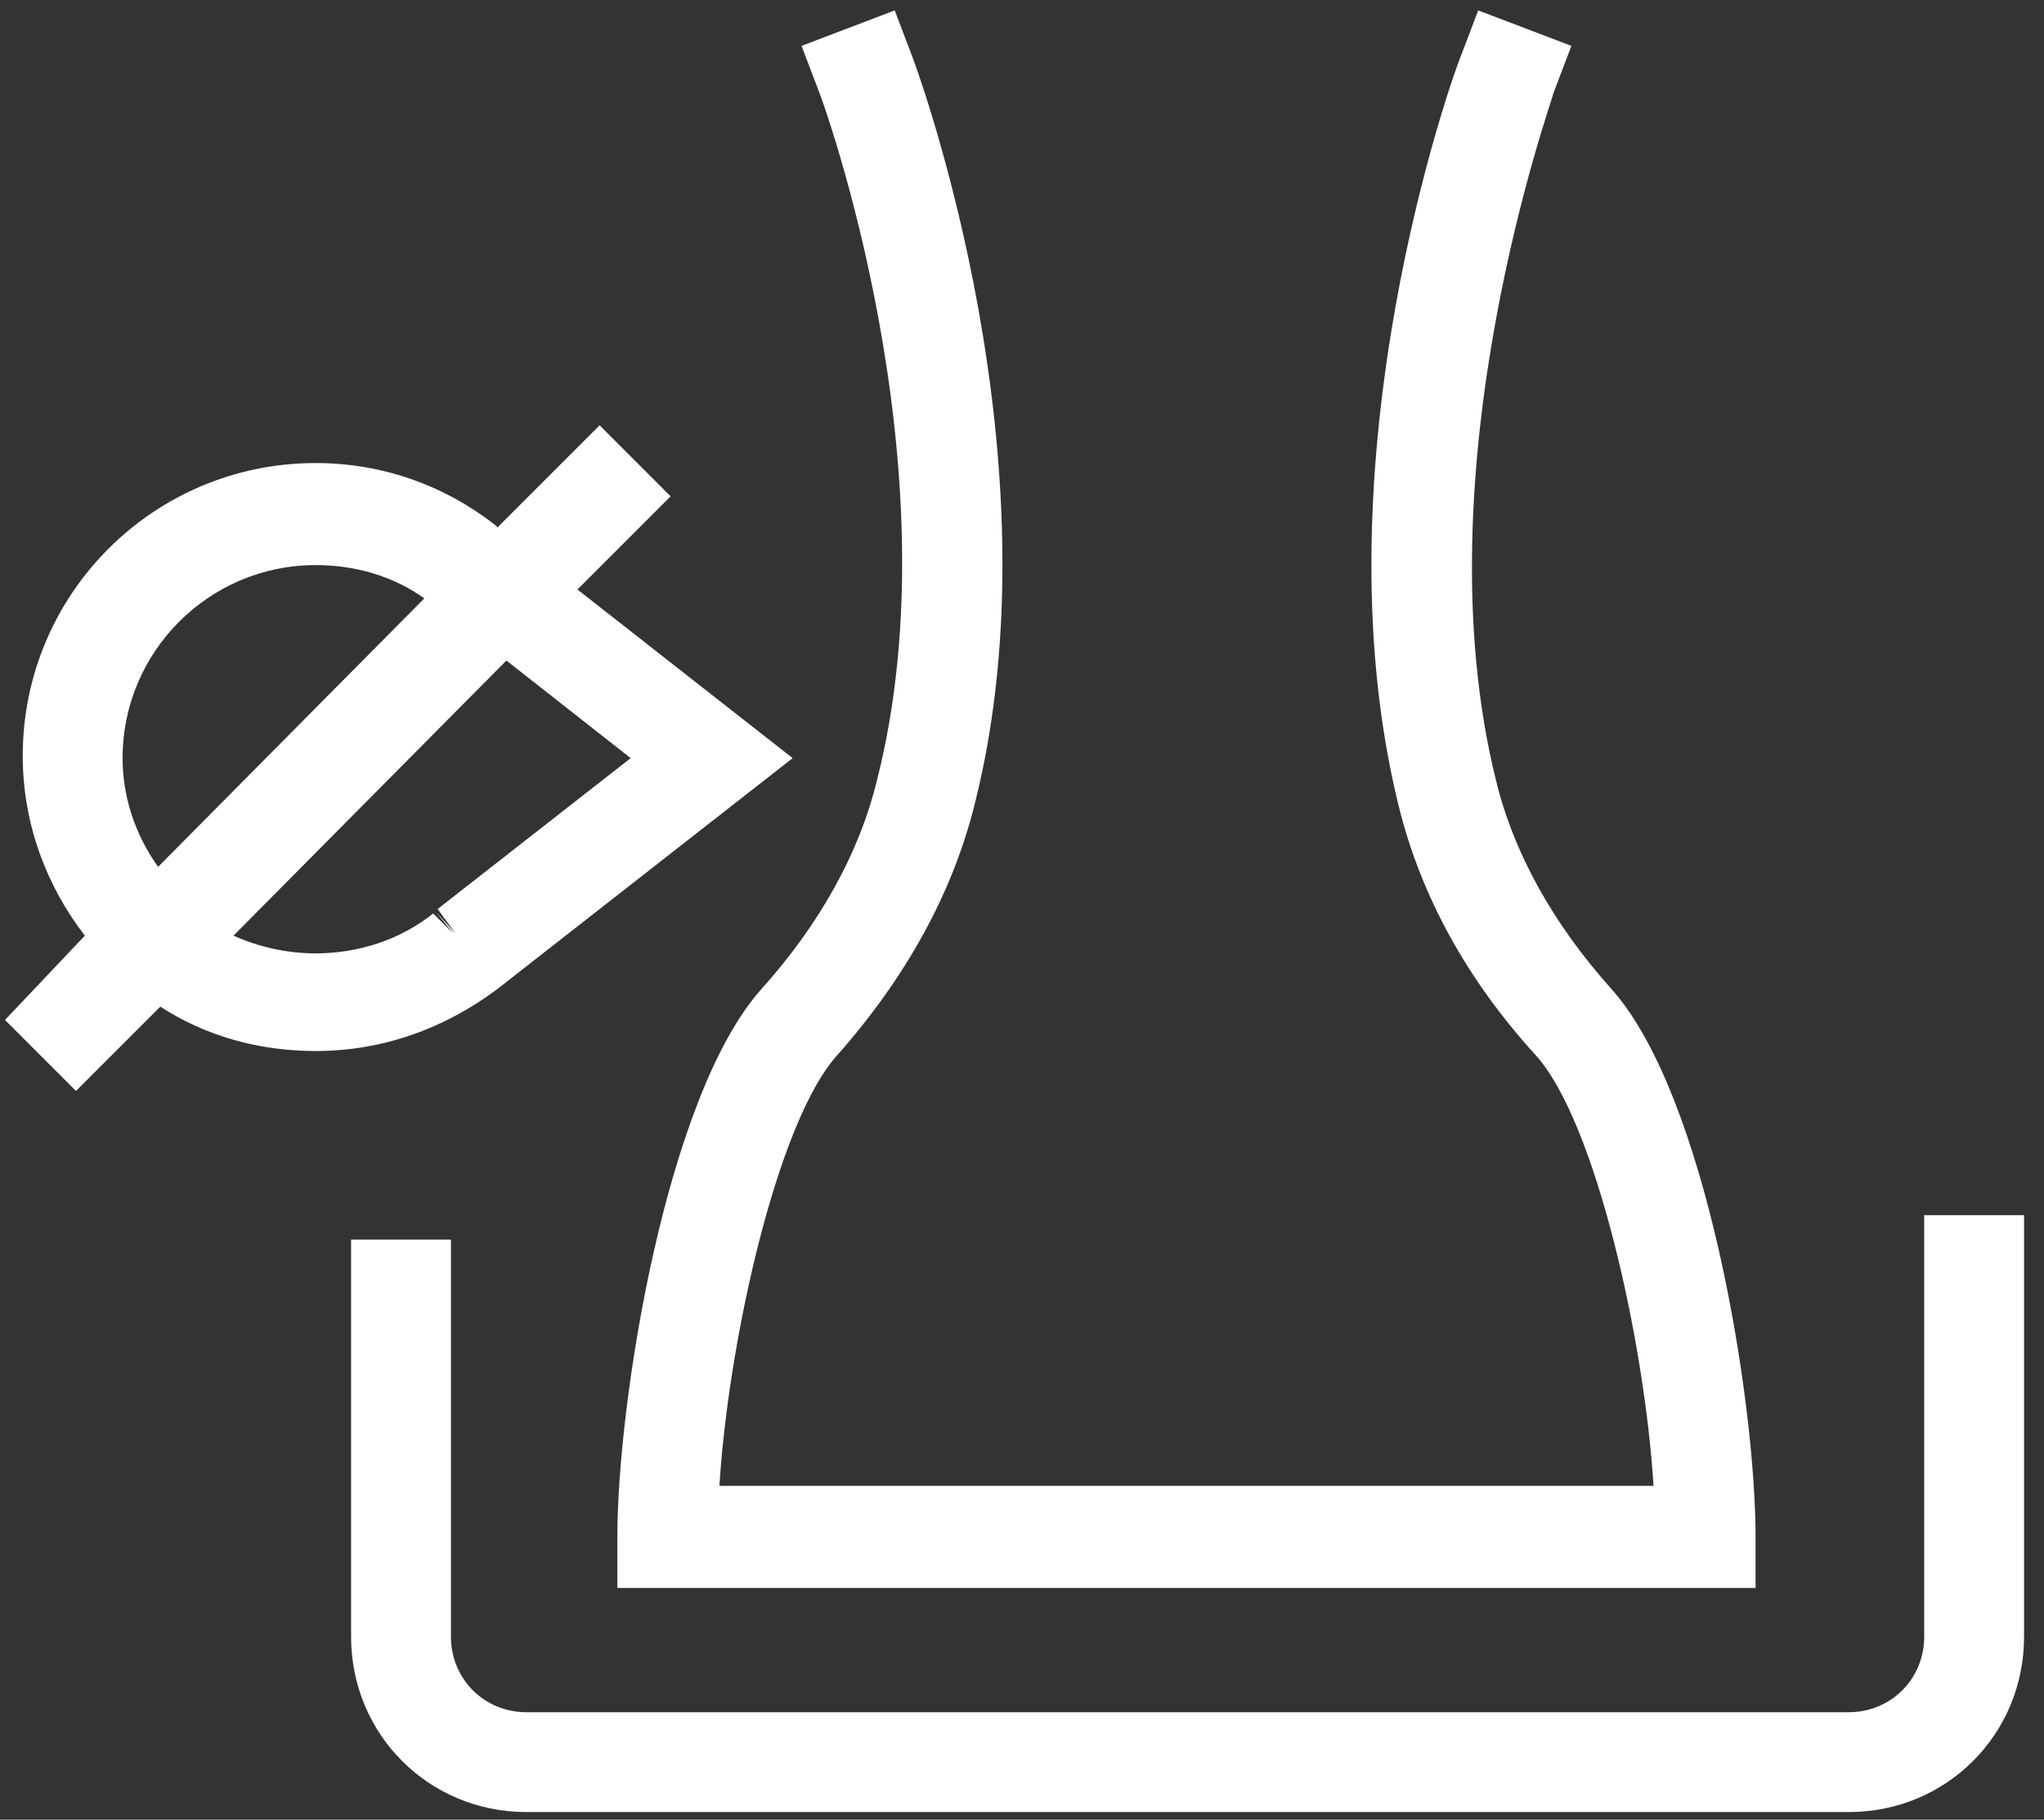 <svg width="82" height="73" viewBox="0 0 82 73" fill="none" xmlns="http://www.w3.org/2000/svg">
<rect x="0" y="0" width="82" height="73" fill="#333333" stroke="none"/>
<path d="M19.96 39.671L31.799 30.414L23.165 23.649L26.903 19.911L24.055 17.062L19.96 21.157L19.871 21.068C17.824 19.466 15.332 18.576 12.662 18.576C6.164 18.576 0.912 23.827 0.912 30.325C0.912 33.084 1.891 35.577 3.404 37.535L0.2 40.917L3.048 43.766L6.431 40.383C8.211 41.541 10.347 42.164 12.662 42.164C15.332 42.164 17.824 41.273 19.96 39.671ZM4.918 30.414C4.918 26.142 8.389 22.67 12.662 22.67C14.264 22.67 15.777 23.115 17.023 24.005L6.342 34.776C5.452 33.529 4.918 32.016 4.918 30.414ZM20.316 26.498L25.301 30.414L17.557 36.467L18.269 37.446L17.468 36.556L18.18 37.446L17.379 36.645C16.044 37.713 14.353 38.247 12.662 38.247C11.504 38.247 10.347 37.98 9.368 37.535L20.316 26.498Z" fill="white"/>
<path d="M35.181 31.304C34.469 34.241 32.867 37.09 30.552 39.671C26.725 43.943 24.767 56.227 24.767 61.657V63.704H45.595H49.601H70.429V61.657C70.429 56.227 68.471 43.943 64.644 39.671C62.329 37.09 60.727 34.241 60.015 31.304C56.9 18.753 62.329 3.888 62.329 3.71L63.041 1.841L59.303 0.417L58.591 2.286C58.324 2.909 52.716 18.486 56.099 32.283C56.989 35.932 58.858 39.315 61.617 42.341C64.021 45.011 65.979 53.824 66.335 59.609H49.601H45.595H28.861C29.217 53.824 31.175 45.011 33.579 42.341C36.338 39.226 38.207 35.843 39.097 32.283C42.569 18.575 36.872 2.998 36.605 2.286L35.893 0.417L32.155 1.841L32.867 3.71C32.956 3.888 38.385 18.753 35.181 31.304Z" fill="white"/>
<path d="M77.194 48.75V65.662C77.194 67.353 75.859 68.689 74.168 68.689H21.117C19.426 68.689 18.091 67.353 18.091 65.662V49.729H14.085V65.662C14.085 69.579 17.201 72.694 21.117 72.694H74.168C78.084 72.694 81.2 69.579 81.2 65.662V48.75H77.194Z" fill="white"/>
</svg>
